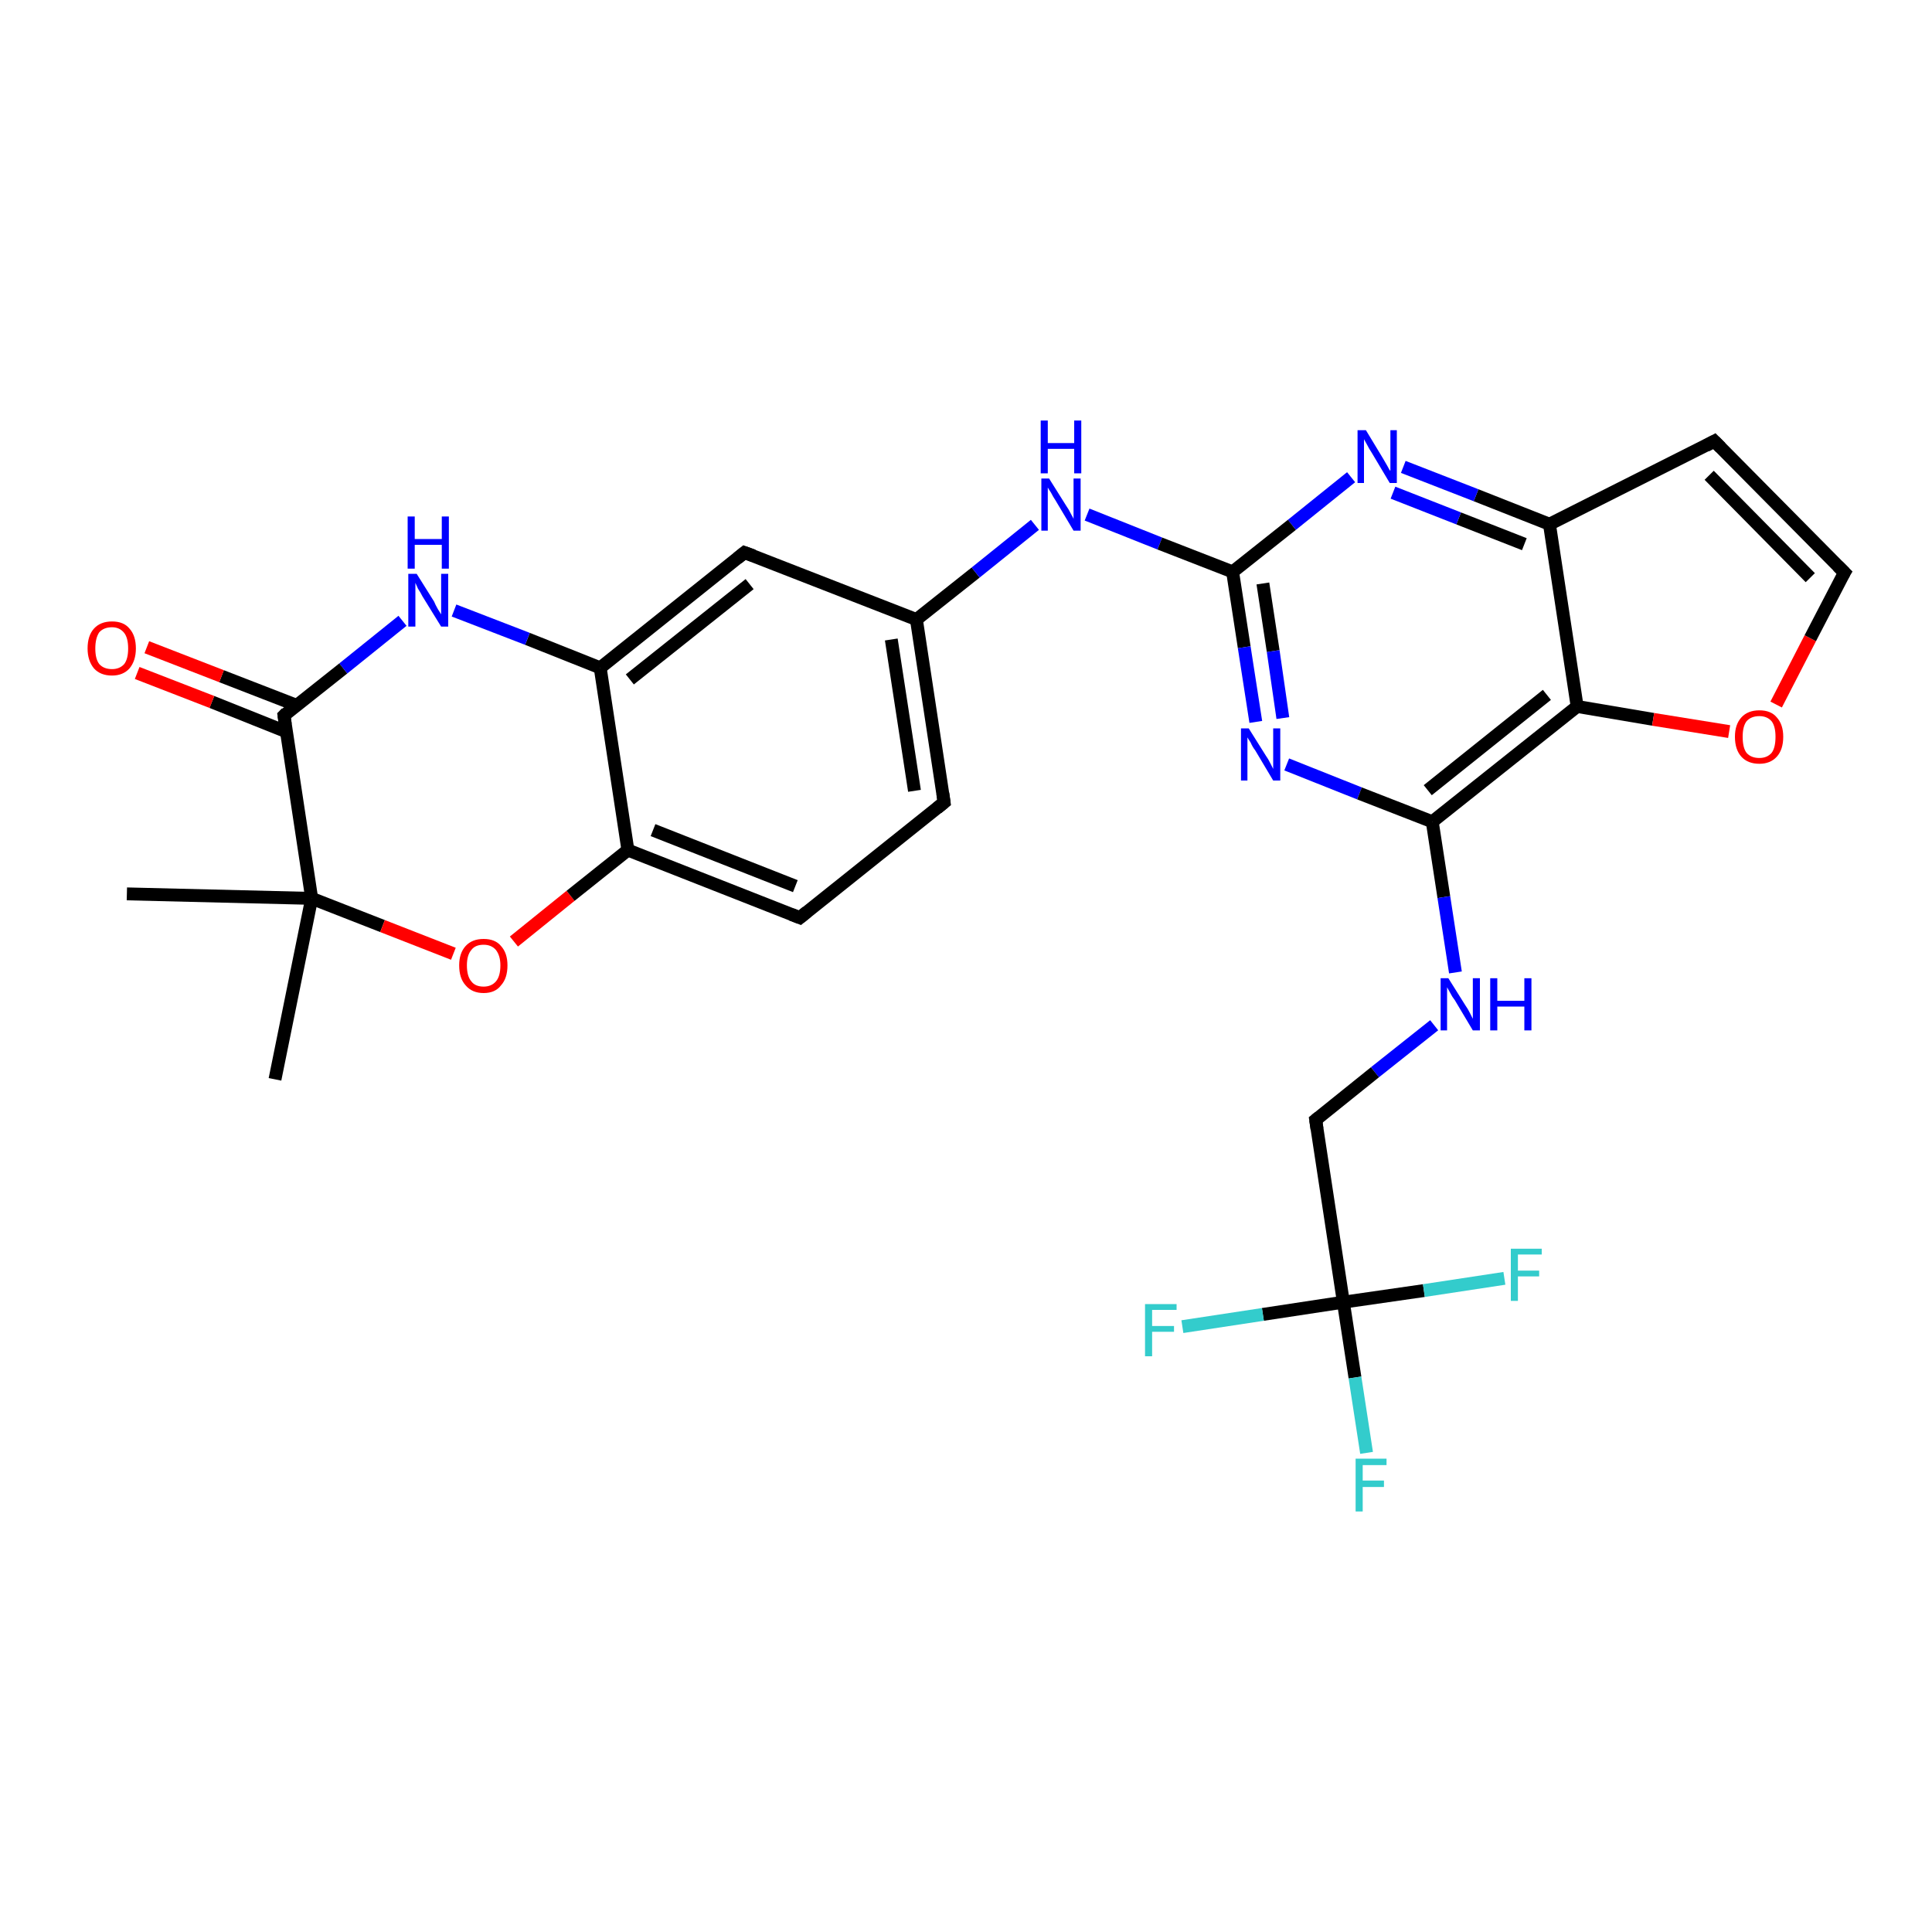 <?xml version='1.0' encoding='iso-8859-1'?>
<svg version='1.1' baseProfile='full'
              xmlns='http://www.w3.org/2000/svg'
                      xmlns:rdkit='http://www.rdkit.org/xml'
                      xmlns:xlink='http://www.w3.org/1999/xlink'
                  xml:space='preserve'
width='300px' height='300px' viewBox='0 0 300 300'>
<!-- END OF HEADER -->
<rect style='opacity:1.0;fill:#FFFFFF;stroke:none' width='300.0' height='300.0' x='0.0' y='0.0'> </rect>
<path class='bond-0 atom-0 atom-1' d='M 19.7,138.8 L 48.4,139.5' style='fill:none;fill-rule:evenodd;stroke:#000000;stroke-width:2.0px;stroke-linecap:butt;stroke-linejoin:miter;stroke-opacity:1' />
<path class='bond-1 atom-1 atom-2' d='M 48.4,139.5 L 42.7,167.6' style='fill:none;fill-rule:evenodd;stroke:#000000;stroke-width:2.0px;stroke-linecap:butt;stroke-linejoin:miter;stroke-opacity:1' />
<path class='bond-2 atom-1 atom-3' d='M 48.4,139.5 L 59.4,143.8' style='fill:none;fill-rule:evenodd;stroke:#000000;stroke-width:2.0px;stroke-linecap:butt;stroke-linejoin:miter;stroke-opacity:1' />
<path class='bond-2 atom-1 atom-3' d='M 59.4,143.8 L 70.4,148.1' style='fill:none;fill-rule:evenodd;stroke:#FF0000;stroke-width:2.0px;stroke-linecap:butt;stroke-linejoin:miter;stroke-opacity:1' />
<path class='bond-3 atom-3 atom-4' d='M 79.8,146.2 L 88.6,139.1' style='fill:none;fill-rule:evenodd;stroke:#FF0000;stroke-width:2.0px;stroke-linecap:butt;stroke-linejoin:miter;stroke-opacity:1' />
<path class='bond-3 atom-3 atom-4' d='M 88.6,139.1 L 97.5,132.0' style='fill:none;fill-rule:evenodd;stroke:#000000;stroke-width:2.0px;stroke-linecap:butt;stroke-linejoin:miter;stroke-opacity:1' />
<path class='bond-4 atom-4 atom-5' d='M 97.5,132.0 L 124.2,142.5' style='fill:none;fill-rule:evenodd;stroke:#000000;stroke-width:2.0px;stroke-linecap:butt;stroke-linejoin:miter;stroke-opacity:1' />
<path class='bond-4 atom-4 atom-5' d='M 101.4,128.9 L 123.5,137.6' style='fill:none;fill-rule:evenodd;stroke:#000000;stroke-width:2.0px;stroke-linecap:butt;stroke-linejoin:miter;stroke-opacity:1' />
<path class='bond-5 atom-5 atom-6' d='M 124.2,142.5 L 146.6,124.6' style='fill:none;fill-rule:evenodd;stroke:#000000;stroke-width:2.0px;stroke-linecap:butt;stroke-linejoin:miter;stroke-opacity:1' />
<path class='bond-6 atom-6 atom-7' d='M 146.6,124.6 L 142.3,96.2' style='fill:none;fill-rule:evenodd;stroke:#000000;stroke-width:2.0px;stroke-linecap:butt;stroke-linejoin:miter;stroke-opacity:1' />
<path class='bond-6 atom-6 atom-7' d='M 142.0,122.8 L 138.4,99.3' style='fill:none;fill-rule:evenodd;stroke:#000000;stroke-width:2.0px;stroke-linecap:butt;stroke-linejoin:miter;stroke-opacity:1' />
<path class='bond-7 atom-7 atom-8' d='M 142.3,96.2 L 151.5,88.9' style='fill:none;fill-rule:evenodd;stroke:#000000;stroke-width:2.0px;stroke-linecap:butt;stroke-linejoin:miter;stroke-opacity:1' />
<path class='bond-7 atom-7 atom-8' d='M 151.5,88.9 L 160.7,81.5' style='fill:none;fill-rule:evenodd;stroke:#0000FF;stroke-width:2.0px;stroke-linecap:butt;stroke-linejoin:miter;stroke-opacity:1' />
<path class='bond-8 atom-8 atom-9' d='M 168.8,79.9 L 180.1,84.4' style='fill:none;fill-rule:evenodd;stroke:#0000FF;stroke-width:2.0px;stroke-linecap:butt;stroke-linejoin:miter;stroke-opacity:1' />
<path class='bond-8 atom-8 atom-9' d='M 180.1,84.4 L 191.4,88.8' style='fill:none;fill-rule:evenodd;stroke:#000000;stroke-width:2.0px;stroke-linecap:butt;stroke-linejoin:miter;stroke-opacity:1' />
<path class='bond-9 atom-9 atom-10' d='M 191.4,88.8 L 193.2,100.5' style='fill:none;fill-rule:evenodd;stroke:#000000;stroke-width:2.0px;stroke-linecap:butt;stroke-linejoin:miter;stroke-opacity:1' />
<path class='bond-9 atom-9 atom-10' d='M 193.2,100.5 L 195.0,112.1' style='fill:none;fill-rule:evenodd;stroke:#0000FF;stroke-width:2.0px;stroke-linecap:butt;stroke-linejoin:miter;stroke-opacity:1' />
<path class='bond-9 atom-9 atom-10' d='M 196.1,90.6 L 197.7,101.1' style='fill:none;fill-rule:evenodd;stroke:#000000;stroke-width:2.0px;stroke-linecap:butt;stroke-linejoin:miter;stroke-opacity:1' />
<path class='bond-9 atom-9 atom-10' d='M 197.7,101.1 L 199.2,111.5' style='fill:none;fill-rule:evenodd;stroke:#0000FF;stroke-width:2.0px;stroke-linecap:butt;stroke-linejoin:miter;stroke-opacity:1' />
<path class='bond-10 atom-10 atom-11' d='M 199.8,118.7 L 211.1,123.2' style='fill:none;fill-rule:evenodd;stroke:#0000FF;stroke-width:2.0px;stroke-linecap:butt;stroke-linejoin:miter;stroke-opacity:1' />
<path class='bond-10 atom-10 atom-11' d='M 211.1,123.2 L 222.4,127.6' style='fill:none;fill-rule:evenodd;stroke:#000000;stroke-width:2.0px;stroke-linecap:butt;stroke-linejoin:miter;stroke-opacity:1' />
<path class='bond-11 atom-11 atom-12' d='M 222.4,127.6 L 224.2,139.3' style='fill:none;fill-rule:evenodd;stroke:#000000;stroke-width:2.0px;stroke-linecap:butt;stroke-linejoin:miter;stroke-opacity:1' />
<path class='bond-11 atom-11 atom-12' d='M 224.2,139.3 L 226.0,151.0' style='fill:none;fill-rule:evenodd;stroke:#0000FF;stroke-width:2.0px;stroke-linecap:butt;stroke-linejoin:miter;stroke-opacity:1' />
<path class='bond-12 atom-12 atom-13' d='M 222.7,159.2 L 213.5,166.5' style='fill:none;fill-rule:evenodd;stroke:#0000FF;stroke-width:2.0px;stroke-linecap:butt;stroke-linejoin:miter;stroke-opacity:1' />
<path class='bond-12 atom-12 atom-13' d='M 213.5,166.5 L 204.3,173.9' style='fill:none;fill-rule:evenodd;stroke:#000000;stroke-width:2.0px;stroke-linecap:butt;stroke-linejoin:miter;stroke-opacity:1' />
<path class='bond-13 atom-13 atom-14' d='M 204.3,173.9 L 208.6,202.2' style='fill:none;fill-rule:evenodd;stroke:#000000;stroke-width:2.0px;stroke-linecap:butt;stroke-linejoin:miter;stroke-opacity:1' />
<path class='bond-14 atom-14 atom-15' d='M 208.6,202.2 L 210.4,213.9' style='fill:none;fill-rule:evenodd;stroke:#000000;stroke-width:2.0px;stroke-linecap:butt;stroke-linejoin:miter;stroke-opacity:1' />
<path class='bond-14 atom-14 atom-15' d='M 210.4,213.9 L 212.2,225.6' style='fill:none;fill-rule:evenodd;stroke:#33CCCC;stroke-width:2.0px;stroke-linecap:butt;stroke-linejoin:miter;stroke-opacity:1' />
<path class='bond-15 atom-14 atom-16' d='M 208.6,202.2 L 196.1,204.1' style='fill:none;fill-rule:evenodd;stroke:#000000;stroke-width:2.0px;stroke-linecap:butt;stroke-linejoin:miter;stroke-opacity:1' />
<path class='bond-15 atom-14 atom-16' d='M 196.1,204.1 L 183.6,206.0' style='fill:none;fill-rule:evenodd;stroke:#33CCCC;stroke-width:2.0px;stroke-linecap:butt;stroke-linejoin:miter;stroke-opacity:1' />
<path class='bond-16 atom-14 atom-17' d='M 208.6,202.2 L 221.1,200.4' style='fill:none;fill-rule:evenodd;stroke:#000000;stroke-width:2.0px;stroke-linecap:butt;stroke-linejoin:miter;stroke-opacity:1' />
<path class='bond-16 atom-14 atom-17' d='M 221.1,200.4 L 233.6,198.5' style='fill:none;fill-rule:evenodd;stroke:#33CCCC;stroke-width:2.0px;stroke-linecap:butt;stroke-linejoin:miter;stroke-opacity:1' />
<path class='bond-17 atom-11 atom-18' d='M 222.4,127.6 L 244.9,109.7' style='fill:none;fill-rule:evenodd;stroke:#000000;stroke-width:2.0px;stroke-linecap:butt;stroke-linejoin:miter;stroke-opacity:1' />
<path class='bond-17 atom-11 atom-18' d='M 221.7,122.7 L 240.2,107.9' style='fill:none;fill-rule:evenodd;stroke:#000000;stroke-width:2.0px;stroke-linecap:butt;stroke-linejoin:miter;stroke-opacity:1' />
<path class='bond-18 atom-18 atom-19' d='M 244.9,109.7 L 256.7,111.7' style='fill:none;fill-rule:evenodd;stroke:#000000;stroke-width:2.0px;stroke-linecap:butt;stroke-linejoin:miter;stroke-opacity:1' />
<path class='bond-18 atom-18 atom-19' d='M 256.7,111.7 L 268.5,113.6' style='fill:none;fill-rule:evenodd;stroke:#FF0000;stroke-width:2.0px;stroke-linecap:butt;stroke-linejoin:miter;stroke-opacity:1' />
<path class='bond-19 atom-19 atom-20' d='M 275.8,109.4 L 281.1,99.1' style='fill:none;fill-rule:evenodd;stroke:#FF0000;stroke-width:2.0px;stroke-linecap:butt;stroke-linejoin:miter;stroke-opacity:1' />
<path class='bond-19 atom-19 atom-20' d='M 281.1,99.1 L 286.4,88.9' style='fill:none;fill-rule:evenodd;stroke:#000000;stroke-width:2.0px;stroke-linecap:butt;stroke-linejoin:miter;stroke-opacity:1' />
<path class='bond-20 atom-20 atom-21' d='M 286.4,88.9 L 266.2,68.5' style='fill:none;fill-rule:evenodd;stroke:#000000;stroke-width:2.0px;stroke-linecap:butt;stroke-linejoin:miter;stroke-opacity:1' />
<path class='bond-20 atom-20 atom-21' d='M 281.1,89.7 L 265.4,73.8' style='fill:none;fill-rule:evenodd;stroke:#000000;stroke-width:2.0px;stroke-linecap:butt;stroke-linejoin:miter;stroke-opacity:1' />
<path class='bond-21 atom-21 atom-22' d='M 266.2,68.5 L 240.6,81.4' style='fill:none;fill-rule:evenodd;stroke:#000000;stroke-width:2.0px;stroke-linecap:butt;stroke-linejoin:miter;stroke-opacity:1' />
<path class='bond-22 atom-22 atom-23' d='M 240.6,81.4 L 229.2,76.9' style='fill:none;fill-rule:evenodd;stroke:#000000;stroke-width:2.0px;stroke-linecap:butt;stroke-linejoin:miter;stroke-opacity:1' />
<path class='bond-22 atom-22 atom-23' d='M 229.2,76.9 L 217.9,72.5' style='fill:none;fill-rule:evenodd;stroke:#0000FF;stroke-width:2.0px;stroke-linecap:butt;stroke-linejoin:miter;stroke-opacity:1' />
<path class='bond-22 atom-22 atom-23' d='M 236.7,84.5 L 226.5,80.5' style='fill:none;fill-rule:evenodd;stroke:#000000;stroke-width:2.0px;stroke-linecap:butt;stroke-linejoin:miter;stroke-opacity:1' />
<path class='bond-22 atom-22 atom-23' d='M 226.5,80.5 L 216.3,76.5' style='fill:none;fill-rule:evenodd;stroke:#0000FF;stroke-width:2.0px;stroke-linecap:butt;stroke-linejoin:miter;stroke-opacity:1' />
<path class='bond-23 atom-7 atom-24' d='M 142.3,96.2 L 115.6,85.8' style='fill:none;fill-rule:evenodd;stroke:#000000;stroke-width:2.0px;stroke-linecap:butt;stroke-linejoin:miter;stroke-opacity:1' />
<path class='bond-24 atom-24 atom-25' d='M 115.6,85.8 L 93.2,103.7' style='fill:none;fill-rule:evenodd;stroke:#000000;stroke-width:2.0px;stroke-linecap:butt;stroke-linejoin:miter;stroke-opacity:1' />
<path class='bond-24 atom-24 atom-25' d='M 116.4,90.7 L 97.8,105.5' style='fill:none;fill-rule:evenodd;stroke:#000000;stroke-width:2.0px;stroke-linecap:butt;stroke-linejoin:miter;stroke-opacity:1' />
<path class='bond-25 atom-25 atom-26' d='M 93.2,103.7 L 81.9,99.2' style='fill:none;fill-rule:evenodd;stroke:#000000;stroke-width:2.0px;stroke-linecap:butt;stroke-linejoin:miter;stroke-opacity:1' />
<path class='bond-25 atom-25 atom-26' d='M 81.9,99.2 L 70.5,94.8' style='fill:none;fill-rule:evenodd;stroke:#0000FF;stroke-width:2.0px;stroke-linecap:butt;stroke-linejoin:miter;stroke-opacity:1' />
<path class='bond-26 atom-26 atom-27' d='M 62.5,96.4 L 53.3,103.8' style='fill:none;fill-rule:evenodd;stroke:#0000FF;stroke-width:2.0px;stroke-linecap:butt;stroke-linejoin:miter;stroke-opacity:1' />
<path class='bond-26 atom-26 atom-27' d='M 53.3,103.8 L 44.1,111.1' style='fill:none;fill-rule:evenodd;stroke:#000000;stroke-width:2.0px;stroke-linecap:butt;stroke-linejoin:miter;stroke-opacity:1' />
<path class='bond-27 atom-27 atom-28' d='M 46.0,109.5 L 34.4,105.0' style='fill:none;fill-rule:evenodd;stroke:#000000;stroke-width:2.0px;stroke-linecap:butt;stroke-linejoin:miter;stroke-opacity:1' />
<path class='bond-27 atom-27 atom-28' d='M 34.4,105.0 L 22.8,100.5' style='fill:none;fill-rule:evenodd;stroke:#FF0000;stroke-width:2.0px;stroke-linecap:butt;stroke-linejoin:miter;stroke-opacity:1' />
<path class='bond-27 atom-27 atom-28' d='M 44.4,113.6 L 32.9,109.0' style='fill:none;fill-rule:evenodd;stroke:#000000;stroke-width:2.0px;stroke-linecap:butt;stroke-linejoin:miter;stroke-opacity:1' />
<path class='bond-27 atom-27 atom-28' d='M 32.9,109.0 L 21.3,104.5' style='fill:none;fill-rule:evenodd;stroke:#FF0000;stroke-width:2.0px;stroke-linecap:butt;stroke-linejoin:miter;stroke-opacity:1' />
<path class='bond-28 atom-27 atom-1' d='M 44.1,111.1 L 48.4,139.5' style='fill:none;fill-rule:evenodd;stroke:#000000;stroke-width:2.0px;stroke-linecap:butt;stroke-linejoin:miter;stroke-opacity:1' />
<path class='bond-29 atom-25 atom-4' d='M 93.2,103.7 L 97.5,132.0' style='fill:none;fill-rule:evenodd;stroke:#000000;stroke-width:2.0px;stroke-linecap:butt;stroke-linejoin:miter;stroke-opacity:1' />
<path class='bond-30 atom-23 atom-9' d='M 209.8,74.1 L 200.6,81.5' style='fill:none;fill-rule:evenodd;stroke:#0000FF;stroke-width:2.0px;stroke-linecap:butt;stroke-linejoin:miter;stroke-opacity:1' />
<path class='bond-30 atom-23 atom-9' d='M 200.6,81.5 L 191.4,88.8' style='fill:none;fill-rule:evenodd;stroke:#000000;stroke-width:2.0px;stroke-linecap:butt;stroke-linejoin:miter;stroke-opacity:1' />
<path class='bond-31 atom-22 atom-18' d='M 240.6,81.4 L 244.9,109.7' style='fill:none;fill-rule:evenodd;stroke:#000000;stroke-width:2.0px;stroke-linecap:butt;stroke-linejoin:miter;stroke-opacity:1' />
<path d='M 122.9,142.0 L 124.2,142.5 L 125.3,141.6' style='fill:none;stroke:#000000;stroke-width:2.0px;stroke-linecap:butt;stroke-linejoin:miter;stroke-opacity:1;' />
<path d='M 145.5,125.5 L 146.6,124.6 L 146.4,123.2' style='fill:none;stroke:#000000;stroke-width:2.0px;stroke-linecap:butt;stroke-linejoin:miter;stroke-opacity:1;' />
<path d='M 204.8,173.5 L 204.3,173.9 L 204.5,175.3' style='fill:none;stroke:#000000;stroke-width:2.0px;stroke-linecap:butt;stroke-linejoin:miter;stroke-opacity:1;' />
<path d='M 286.1,89.4 L 286.4,88.9 L 285.4,87.9' style='fill:none;stroke:#000000;stroke-width:2.0px;stroke-linecap:butt;stroke-linejoin:miter;stroke-opacity:1;' />
<path d='M 267.2,69.5 L 266.2,68.5 L 264.9,69.2' style='fill:none;stroke:#000000;stroke-width:2.0px;stroke-linecap:butt;stroke-linejoin:miter;stroke-opacity:1;' />
<path d='M 117.0,86.3 L 115.6,85.8 L 114.5,86.7' style='fill:none;stroke:#000000;stroke-width:2.0px;stroke-linecap:butt;stroke-linejoin:miter;stroke-opacity:1;' />
<path d='M 44.5,110.7 L 44.1,111.1 L 44.3,112.5' style='fill:none;stroke:#000000;stroke-width:2.0px;stroke-linecap:butt;stroke-linejoin:miter;stroke-opacity:1;' />
<path class='atom-3' d='M 71.3 149.9
Q 71.3 148.0, 72.3 146.9
Q 73.3 145.8, 75.1 145.8
Q 76.9 145.8, 77.8 146.9
Q 78.8 148.0, 78.8 149.9
Q 78.8 151.9, 77.8 153.0
Q 76.9 154.2, 75.1 154.2
Q 73.3 154.2, 72.3 153.0
Q 71.3 151.9, 71.3 149.9
M 75.1 153.2
Q 76.3 153.2, 77.0 152.4
Q 77.7 151.6, 77.7 149.9
Q 77.7 148.4, 77.0 147.5
Q 76.3 146.7, 75.1 146.7
Q 73.8 146.7, 73.2 147.5
Q 72.5 148.3, 72.5 149.9
Q 72.5 151.6, 73.2 152.4
Q 73.8 153.2, 75.1 153.2
' fill='#FF0000'/>
<path class='atom-8' d='M 162.9 74.3
L 165.6 78.6
Q 165.9 79.0, 166.3 79.8
Q 166.7 80.5, 166.7 80.6
L 166.7 74.3
L 167.8 74.3
L 167.8 82.4
L 166.7 82.4
L 163.9 77.7
Q 163.5 77.1, 163.2 76.5
Q 162.8 75.9, 162.7 75.7
L 162.7 82.4
L 161.7 82.4
L 161.7 74.3
L 162.9 74.3
' fill='#0000FF'/>
<path class='atom-8' d='M 161.6 65.3
L 162.7 65.3
L 162.7 68.8
L 166.8 68.8
L 166.8 65.3
L 167.9 65.3
L 167.9 73.5
L 166.8 73.5
L 166.8 69.7
L 162.7 69.7
L 162.7 73.5
L 161.6 73.5
L 161.6 65.3
' fill='#0000FF'/>
<path class='atom-10' d='M 193.9 113.1
L 196.6 117.4
Q 196.9 117.8, 197.3 118.6
Q 197.7 119.4, 197.7 119.4
L 197.7 113.1
L 198.8 113.1
L 198.8 121.2
L 197.7 121.2
L 194.9 116.5
Q 194.5 116.0, 194.2 115.3
Q 193.8 114.7, 193.7 114.5
L 193.7 121.2
L 192.7 121.2
L 192.7 113.1
L 193.9 113.1
' fill='#0000FF'/>
<path class='atom-12' d='M 224.9 151.9
L 227.6 156.2
Q 227.9 156.6, 228.3 157.4
Q 228.7 158.2, 228.7 158.2
L 228.7 151.9
L 229.8 151.9
L 229.8 160.0
L 228.7 160.0
L 225.9 155.3
Q 225.5 154.8, 225.2 154.2
Q 224.8 153.5, 224.7 153.3
L 224.7 160.0
L 223.7 160.0
L 223.7 151.9
L 224.9 151.9
' fill='#0000FF'/>
<path class='atom-12' d='M 231.4 151.9
L 232.5 151.9
L 232.5 155.4
L 236.7 155.4
L 236.7 151.9
L 237.8 151.9
L 237.8 160.0
L 236.7 160.0
L 236.7 156.3
L 232.5 156.3
L 232.5 160.0
L 231.4 160.0
L 231.4 151.9
' fill='#0000FF'/>
<path class='atom-15' d='M 210.5 226.5
L 215.3 226.5
L 215.3 227.5
L 211.6 227.5
L 211.6 229.9
L 214.9 229.9
L 214.9 230.9
L 211.6 230.9
L 211.6 234.7
L 210.5 234.7
L 210.5 226.5
' fill='#33CCCC'/>
<path class='atom-16' d='M 177.8 202.5
L 182.7 202.5
L 182.7 203.4
L 178.9 203.4
L 178.9 205.9
L 182.3 205.9
L 182.3 206.8
L 178.9 206.8
L 178.9 210.6
L 177.8 210.6
L 177.8 202.5
' fill='#33CCCC'/>
<path class='atom-17' d='M 234.6 193.9
L 239.4 193.9
L 239.4 194.8
L 235.7 194.8
L 235.7 197.3
L 239.0 197.3
L 239.0 198.2
L 235.7 198.2
L 235.7 202.0
L 234.6 202.0
L 234.6 193.9
' fill='#33CCCC'/>
<path class='atom-19' d='M 269.4 114.4
Q 269.4 112.5, 270.4 111.4
Q 271.4 110.3, 273.2 110.3
Q 275.0 110.3, 275.9 111.4
Q 276.9 112.5, 276.9 114.4
Q 276.9 116.4, 275.9 117.5
Q 274.9 118.6, 273.2 118.6
Q 271.4 118.6, 270.4 117.5
Q 269.4 116.4, 269.4 114.4
M 273.2 117.7
Q 274.4 117.7, 275.1 116.9
Q 275.7 116.1, 275.7 114.4
Q 275.7 112.8, 275.1 112.0
Q 274.4 111.2, 273.2 111.2
Q 271.9 111.2, 271.2 112.0
Q 270.6 112.8, 270.6 114.4
Q 270.6 116.1, 271.2 116.9
Q 271.9 117.7, 273.2 117.7
' fill='#FF0000'/>
<path class='atom-23' d='M 212.1 66.8
L 214.7 71.1
Q 215.0 71.6, 215.4 72.3
Q 215.8 73.1, 215.9 73.1
L 215.9 66.8
L 216.9 66.8
L 216.9 75.0
L 215.8 75.0
L 213.0 70.3
Q 212.6 69.7, 212.3 69.1
Q 211.9 68.4, 211.8 68.2
L 211.8 75.0
L 210.8 75.0
L 210.8 66.8
L 212.1 66.8
' fill='#0000FF'/>
<path class='atom-26' d='M 64.7 89.1
L 67.4 93.4
Q 67.6 93.9, 68.0 94.6
Q 68.5 95.4, 68.5 95.4
L 68.5 89.1
L 69.6 89.1
L 69.6 97.3
L 68.5 97.3
L 65.6 92.6
Q 65.3 92.0, 64.9 91.4
Q 64.6 90.7, 64.5 90.5
L 64.5 97.3
L 63.4 97.3
L 63.4 89.1
L 64.7 89.1
' fill='#0000FF'/>
<path class='atom-26' d='M 63.3 80.2
L 64.4 80.2
L 64.4 83.7
L 68.6 83.7
L 68.6 80.2
L 69.7 80.2
L 69.7 88.3
L 68.6 88.3
L 68.6 84.6
L 64.4 84.6
L 64.4 88.3
L 63.3 88.3
L 63.3 80.2
' fill='#0000FF'/>
<path class='atom-28' d='M 13.6 100.7
Q 13.6 98.7, 14.6 97.6
Q 15.6 96.5, 17.4 96.5
Q 19.2 96.5, 20.1 97.6
Q 21.1 98.7, 21.1 100.7
Q 21.1 102.6, 20.1 103.8
Q 19.1 104.9, 17.4 104.9
Q 15.6 104.9, 14.6 103.8
Q 13.6 102.6, 13.6 100.7
M 17.4 103.9
Q 18.6 103.9, 19.3 103.1
Q 19.9 102.3, 19.9 100.7
Q 19.9 99.1, 19.3 98.3
Q 18.6 97.4, 17.4 97.4
Q 16.1 97.4, 15.4 98.2
Q 14.8 99.1, 14.8 100.7
Q 14.8 102.3, 15.4 103.1
Q 16.1 103.9, 17.4 103.9
' fill='#FF0000'/>
</svg>
